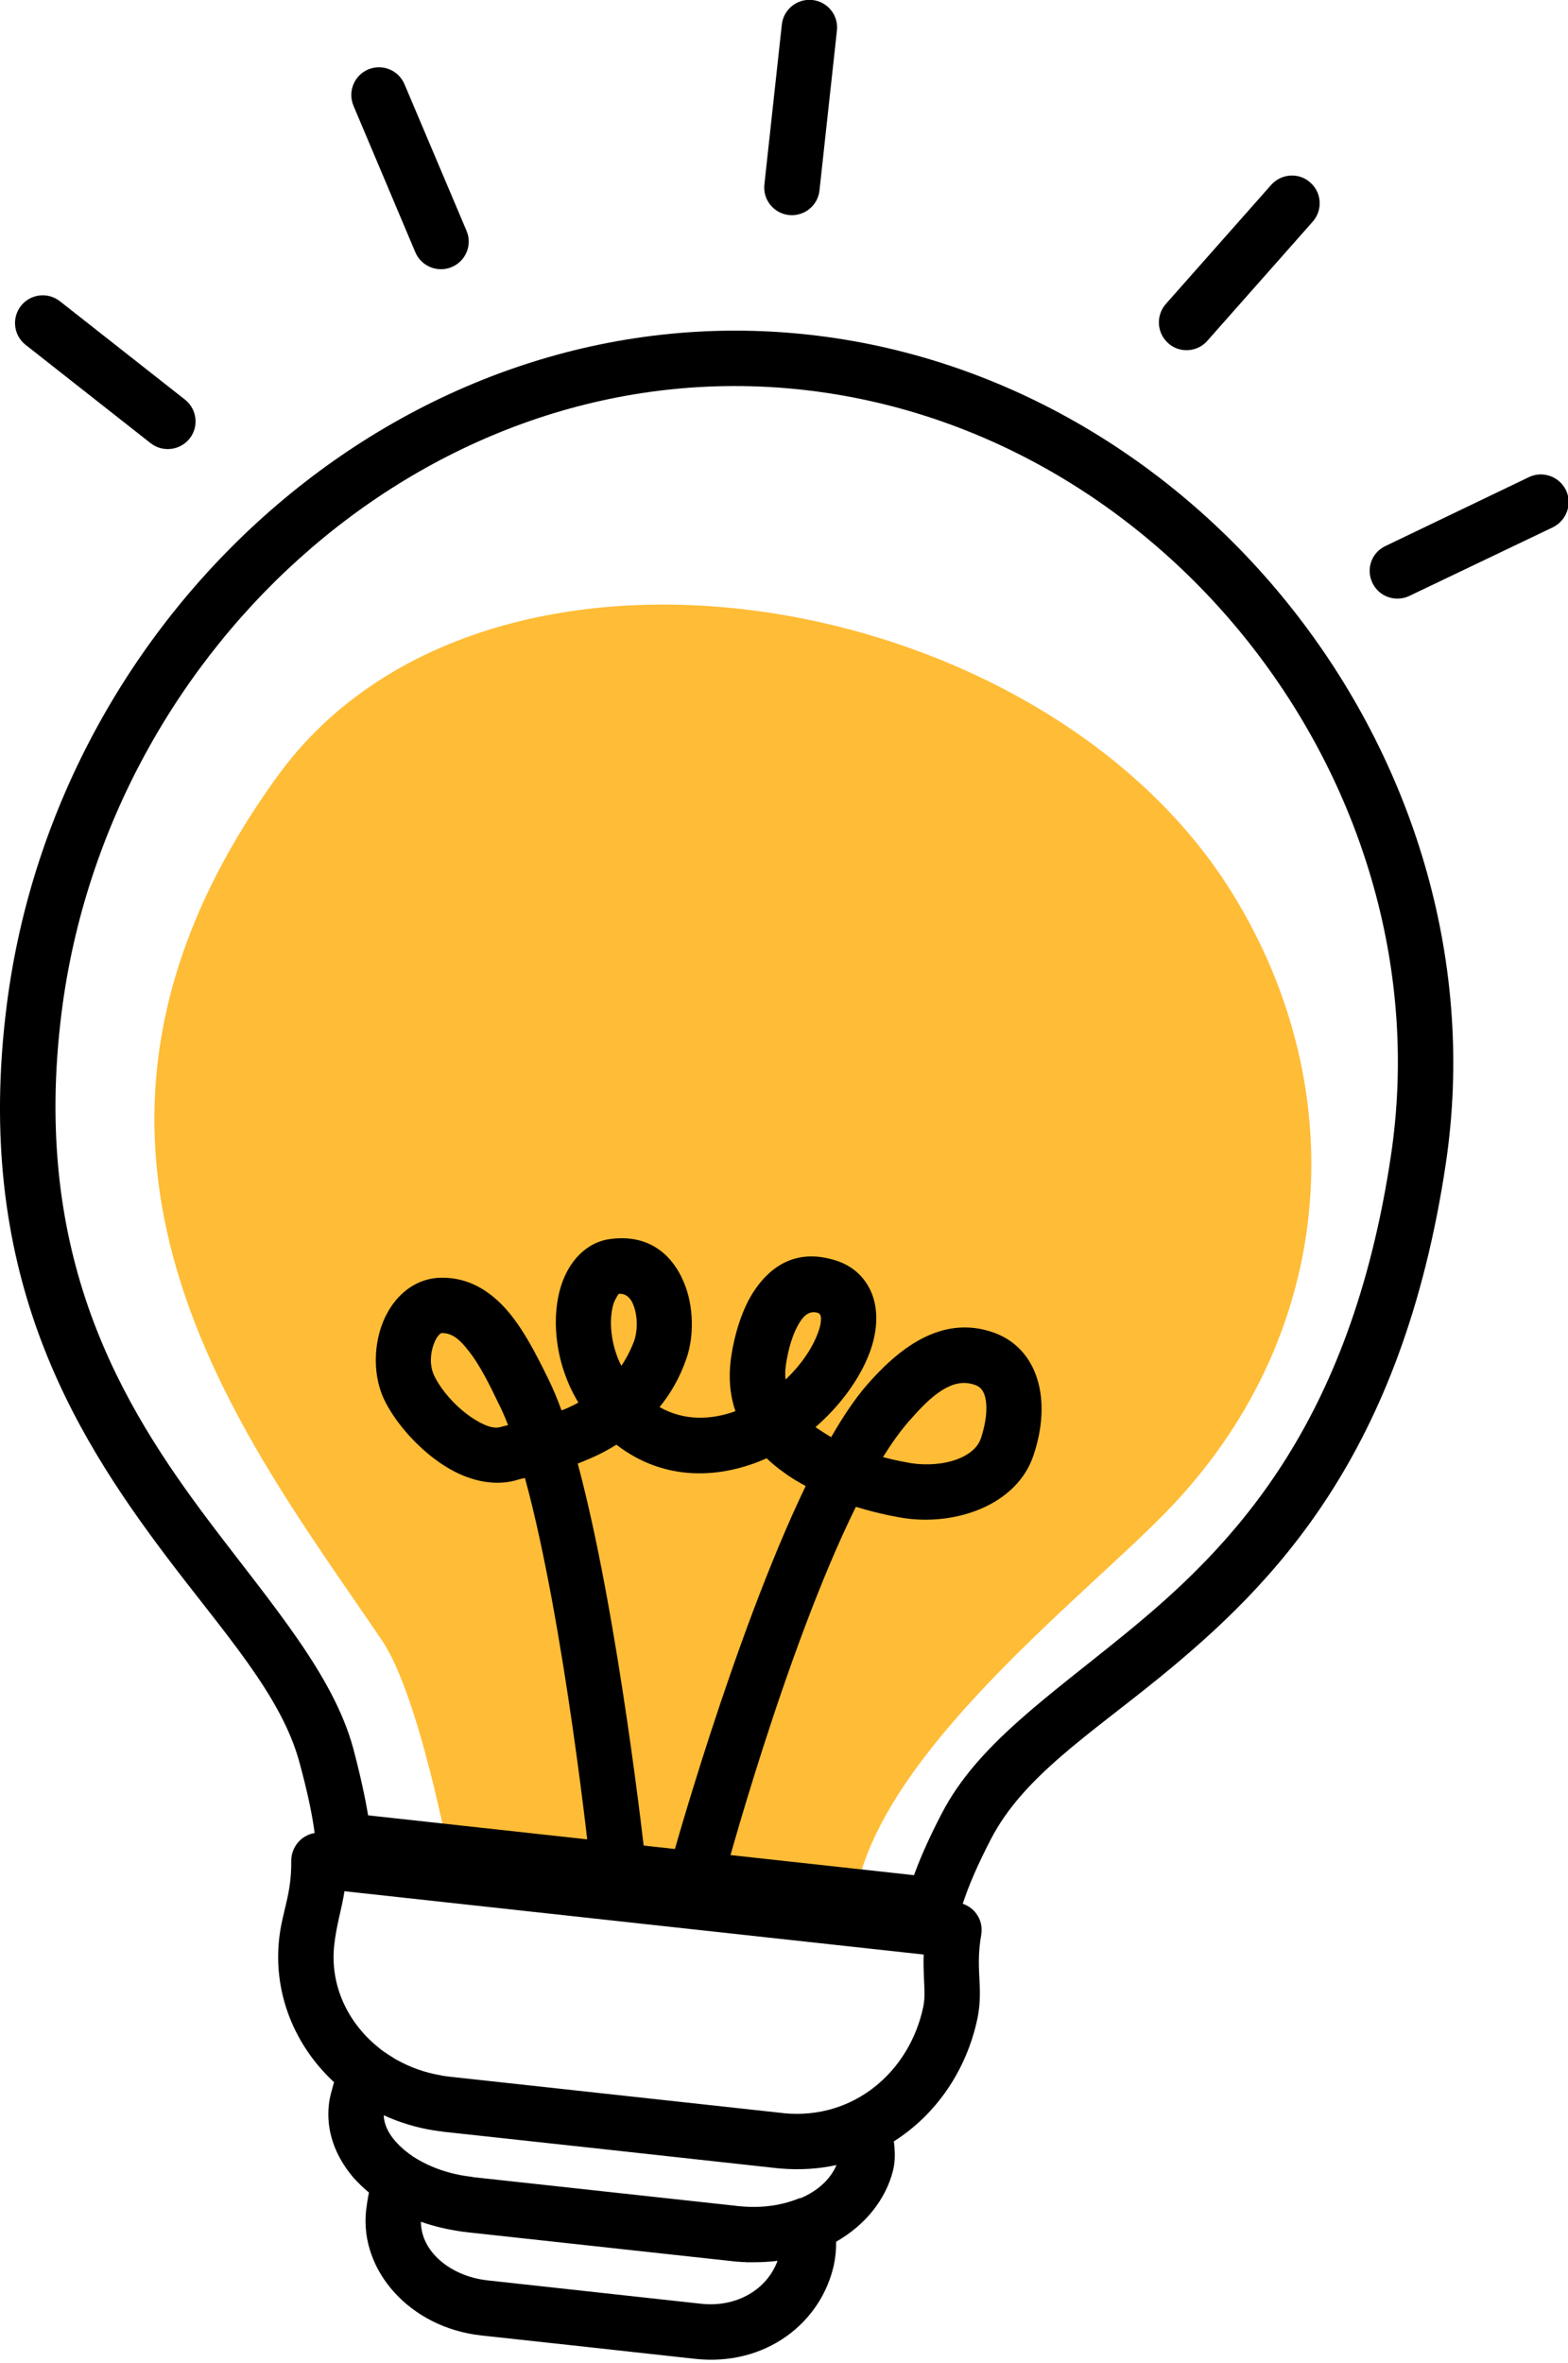 <?xml version="1.0" encoding="UTF-8" standalone="no"?><svg xmlns="http://www.w3.org/2000/svg" xmlns:xlink="http://www.w3.org/1999/xlink" fill="#000000" height="44.9" preserveAspectRatio="xMidYMid meet" version="1" viewBox="0.0 -0.0 29.8 44.9" width="29.8" zoomAndPan="magnify"><defs><clipPath id="a"><path d="M 0 6 L 28 6 L 28 44.84 L 0 44.84 Z M 0 6"/></clipPath><clipPath id="b"><path d="M 26 9 L 29.809 9 L 29.809 12 L 26 12 Z M 26 9"/></clipPath></defs><g><g id="change1_1"><path d="M 8.543 35.312 C 8.543 35.312 7.969 32.223 7.262 31.176 C 4.648 27.305 0.16 21.812 5.27 14.754 C 9.211 9.309 19.773 11.105 23.41 16.957 C 25.766 20.75 25.391 25.449 22.129 28.766 C 20.469 30.461 16.523 33.488 16.227 36.234 L 8.543 35.312" fill="#ffbc36" fill-rule="evenodd"/></g><g clip-path="url(#a)" id="change2_7"><path d="M 5.98 34.832 C 5.879 34.848 5.785 34.895 5.707 34.965 C 5.598 35.066 5.535 35.211 5.535 35.359 C 5.543 36.004 5.363 36.312 5.305 36.844 C 5.191 37.887 5.605 38.879 6.348 39.566 C 6.312 39.707 6.266 39.836 6.25 39.996 C 6.195 40.488 6.367 40.973 6.723 41.387 C 6.809 41.48 6.902 41.574 7.012 41.664 C 6.988 41.773 6.973 41.887 6.957 42.008 C 6.836 43.145 7.789 44.23 9.145 44.379 C 10.379 44.512 11.977 44.688 13.211 44.824 C 14.551 44.969 15.605 44.141 15.848 43.039 C 15.879 42.895 15.891 42.75 15.891 42.598 C 16.453 42.277 16.836 41.789 16.973 41.242 C 17.008 41.094 17.012 40.953 17 40.805 C 16.996 40.77 16.992 40.73 16.988 40.691 C 17.793 40.18 18.371 39.34 18.578 38.348 C 18.625 38.113 18.629 37.898 18.617 37.668 C 18.605 37.418 18.582 37.145 18.648 36.766 C 18.672 36.621 18.641 36.477 18.551 36.359 C 18.488 36.273 18.398 36.211 18.297 36.176 C 18.406 35.84 18.578 35.438 18.836 34.941 C 19.449 33.762 20.695 32.969 22.035 31.879 C 24.211 30.105 26.648 27.645 27.477 22.117 C 28.605 14.57 22.91 7.184 15.363 6.359 C 7.824 5.535 1.09 11.531 0.129 19.094 C -0.512 24.121 1.348 27.168 3.145 29.555 C 4.25 31.023 5.352 32.211 5.695 33.504 C 5.844 34.051 5.934 34.484 5.98 34.832 Z M 8.812 42.41 C 8.527 42.371 8.254 42.309 8 42.219 C 8 42.789 8.566 43.254 9.262 43.332 L 13.324 43.777 C 14.012 43.852 14.582 43.496 14.777 42.961 C 14.629 42.98 14.473 42.988 14.316 42.988 L 14.23 42.988 C 14.215 42.988 14.199 42.988 14.18 42.988 L 14.152 42.984 L 14.105 42.984 L 14.059 42.98 L 14.004 42.977 L 13.965 42.973 L 13.922 42.969 L 13.891 42.965 L 8.879 42.418 L 8.855 42.414 Z M 7.293 40.195 C 7.301 40.438 7.457 40.66 7.676 40.848 C 7.734 40.898 7.801 40.945 7.867 40.992 C 7.875 40.992 7.879 40.996 7.883 41 C 8.176 41.184 8.543 41.316 8.953 41.363 L 8.977 41.367 L 8.992 41.371 C 10.512 41.535 12.488 41.754 14.008 41.918 L 14.027 41.922 L 14.047 41.922 C 14.461 41.965 14.836 41.91 15.148 41.789 C 15.172 41.777 15.199 41.77 15.227 41.766 C 15.543 41.629 15.781 41.414 15.898 41.141 C 15.562 41.215 15.203 41.238 14.832 41.207 L 14.789 41.203 L 14.75 41.199 C 12.832 40.988 10.34 40.715 8.422 40.508 L 8.375 40.5 L 8.328 40.496 L 8.309 40.492 L 8.266 40.484 L 8.25 40.484 C 7.914 40.43 7.59 40.332 7.293 40.195 Z M 17.555 37.141 L 6.547 35.938 C 6.492 36.289 6.395 36.57 6.352 36.961 C 6.266 37.738 6.621 38.465 7.227 38.934 C 7.23 38.938 7.234 38.941 7.238 38.945 C 7.324 39.008 7.414 39.066 7.504 39.121 L 7.523 39.133 L 7.539 39.141 C 7.789 39.281 8.066 39.383 8.367 39.434 L 8.414 39.445 C 8.434 39.445 8.453 39.449 8.473 39.453 L 8.508 39.457 L 8.535 39.461 L 14.867 40.152 L 14.898 40.156 C 16.23 40.285 17.289 39.363 17.547 38.133 C 17.586 37.941 17.566 37.77 17.559 37.57 C 17.555 37.438 17.547 37.297 17.555 37.141 Z M 6.996 34.496 L 17.371 35.633 C 17.492 35.297 17.664 34.91 17.902 34.453 C 18.574 33.16 19.902 32.258 21.367 31.062 C 23.398 29.41 25.664 27.113 26.434 21.965 C 27.48 14.988 22.219 8.168 15.246 7.406 C 8.27 6.641 2.062 12.227 1.172 19.227 C 0.582 23.887 2.32 26.711 3.984 28.922 C 5.188 30.516 6.336 31.828 6.715 33.23 C 6.848 33.734 6.938 34.148 6.996 34.496" fill="#000000" fill-rule="evenodd"/></g><g id="change2_1"><path d="M 13.977 26.816 C 13.523 26.98 13.012 27.008 12.535 26.738 C 12.746 26.48 12.922 26.176 13.047 25.812 C 13.191 25.398 13.188 24.824 13 24.375 C 12.773 23.824 12.312 23.441 11.578 23.547 C 11.207 23.602 10.871 23.879 10.695 24.344 C 10.473 24.926 10.508 25.852 10.992 26.652 C 10.93 26.688 10.863 26.719 10.797 26.75 C 10.754 26.77 10.715 26.785 10.672 26.801 C 10.594 26.586 10.512 26.391 10.43 26.223 C 10.184 25.719 9.895 25.148 9.527 24.781 C 9.195 24.449 8.805 24.262 8.344 24.281 C 7.938 24.301 7.59 24.543 7.371 24.93 C 7.109 25.391 7.055 26.066 7.297 26.586 C 7.516 27.051 8.008 27.605 8.547 27.914 C 8.984 28.164 9.453 28.246 9.859 28.113 C 9.887 28.105 9.926 28.094 9.977 28.086 C 10.734 30.855 11.219 35.473 11.219 35.473 C 11.25 35.762 11.512 35.973 11.797 35.941 C 12.09 35.91 12.297 35.648 12.266 35.359 C 12.266 35.359 11.758 30.703 10.98 27.812 C 11.059 27.781 11.141 27.746 11.223 27.711 C 11.387 27.641 11.551 27.555 11.715 27.453 C 12.637 28.164 13.703 28.098 14.57 27.711 C 14.672 27.809 14.781 27.898 14.898 27.98 C 15.027 28.078 15.168 28.16 15.312 28.238 C 13.926 31.121 12.723 35.5 12.723 35.5 C 12.648 35.781 12.812 36.07 13.094 36.145 C 13.375 36.223 13.664 36.055 13.738 35.773 C 13.738 35.773 14.914 31.371 16.266 28.633 C 16.711 28.77 17.062 28.828 17.156 28.844 C 18.16 29.004 19.328 28.598 19.641 27.656 C 20.004 26.582 19.715 25.629 18.902 25.328 C 17.863 24.949 17.027 25.688 16.477 26.316 C 16.254 26.574 16.023 26.914 15.797 27.309 C 15.699 27.254 15.605 27.191 15.512 27.129 L 15.5 27.117 C 15.984 26.699 16.348 26.18 16.523 25.715 C 16.703 25.242 16.691 24.805 16.527 24.488 C 16.395 24.23 16.168 24.023 15.809 23.93 C 15.148 23.75 14.672 24.031 14.344 24.512 C 14.102 24.867 13.961 25.359 13.898 25.766 C 13.84 26.16 13.871 26.508 13.977 26.816 Z M 9.656 27.082 C 9.602 26.938 9.543 26.805 9.484 26.688 C 9.316 26.34 9.133 25.953 8.898 25.66 C 8.758 25.48 8.605 25.324 8.391 25.332 C 8.367 25.336 8.352 25.359 8.332 25.379 C 8.293 25.426 8.266 25.48 8.242 25.547 C 8.176 25.727 8.164 25.953 8.25 26.137 C 8.395 26.441 8.715 26.797 9.066 27 C 9.223 27.09 9.383 27.16 9.527 27.113 C 9.555 27.105 9.598 27.094 9.656 27.082 Z M 16.781 27.688 C 17.055 27.762 17.262 27.793 17.32 27.805 C 17.609 27.848 17.93 27.828 18.199 27.727 C 18.398 27.648 18.578 27.527 18.645 27.324 C 18.734 27.047 18.773 26.781 18.727 26.566 C 18.703 26.453 18.648 26.359 18.539 26.32 C 18.309 26.234 18.105 26.297 17.93 26.402 C 17.668 26.559 17.453 26.805 17.27 27.012 C 17.109 27.195 16.945 27.426 16.781 27.688 Z M 11.809 25.953 C 11.906 25.812 11.988 25.652 12.055 25.473 C 12.121 25.273 12.121 24.996 12.031 24.781 C 11.984 24.668 11.898 24.574 11.758 24.586 C 11.738 24.613 11.672 24.719 11.652 24.801 C 11.586 25.051 11.598 25.375 11.703 25.699 C 11.73 25.785 11.766 25.871 11.809 25.953 Z M 14.93 26.215 C 15.215 25.945 15.43 25.633 15.539 25.344 C 15.578 25.246 15.602 25.152 15.602 25.066 C 15.605 25.012 15.594 24.961 15.535 24.945 C 15.387 24.906 15.289 24.992 15.215 25.102 C 15.059 25.336 14.977 25.66 14.938 25.926 C 14.922 26.027 14.918 26.125 14.93 26.215" fill="#000000" fill-rule="evenodd"/></g><g id="change2_2"><path d="M 15.574 3.621 L 15.906 0.578 C 15.938 0.293 15.73 0.031 15.441 0 C 15.152 -0.031 14.891 0.176 14.859 0.465 L 14.527 3.508 C 14.496 3.797 14.707 4.055 14.992 4.086 C 15.281 4.117 15.543 3.91 15.574 3.621" fill="#000000" fill-rule="evenodd"/></g><g id="change2_3"><path d="M 22.945 6.477 L 24.949 4.211 C 25.141 3.992 25.121 3.66 24.902 3.469 C 24.688 3.273 24.352 3.297 24.16 3.512 L 22.156 5.777 C 21.965 5.996 21.984 6.328 22.203 6.523 C 22.418 6.715 22.754 6.695 22.945 6.477" fill="#000000" fill-rule="evenodd"/></g><g clip-path="url(#b)" id="change2_6"><path d="M 26.785 11.324 L 29.512 10.02 C 29.773 9.891 29.887 9.578 29.762 9.316 C 29.637 9.055 29.32 8.941 29.059 9.066 L 26.332 10.375 C 26.066 10.5 25.957 10.812 26.082 11.074 C 26.207 11.34 26.523 11.449 26.785 11.324" fill="#000000" fill-rule="evenodd"/></g><g id="change2_4"><path d="M 8.867 4.387 L 7.688 1.602 C 7.574 1.332 7.266 1.207 6.996 1.32 C 6.73 1.434 6.605 1.742 6.719 2.012 L 7.895 4.797 C 8.008 5.062 8.32 5.188 8.586 5.074 C 8.855 4.961 8.98 4.652 8.867 4.387" fill="#000000" fill-rule="evenodd"/></g><g id="change2_5"><path d="M 3.516 7.594 L 1.137 5.723 C 0.906 5.543 0.578 5.586 0.398 5.812 C 0.219 6.043 0.258 6.371 0.484 6.551 L 2.863 8.422 C 3.094 8.602 3.426 8.559 3.605 8.332 C 3.785 8.102 3.742 7.773 3.516 7.594" fill="#000000" fill-rule="evenodd"/></g></g></svg>